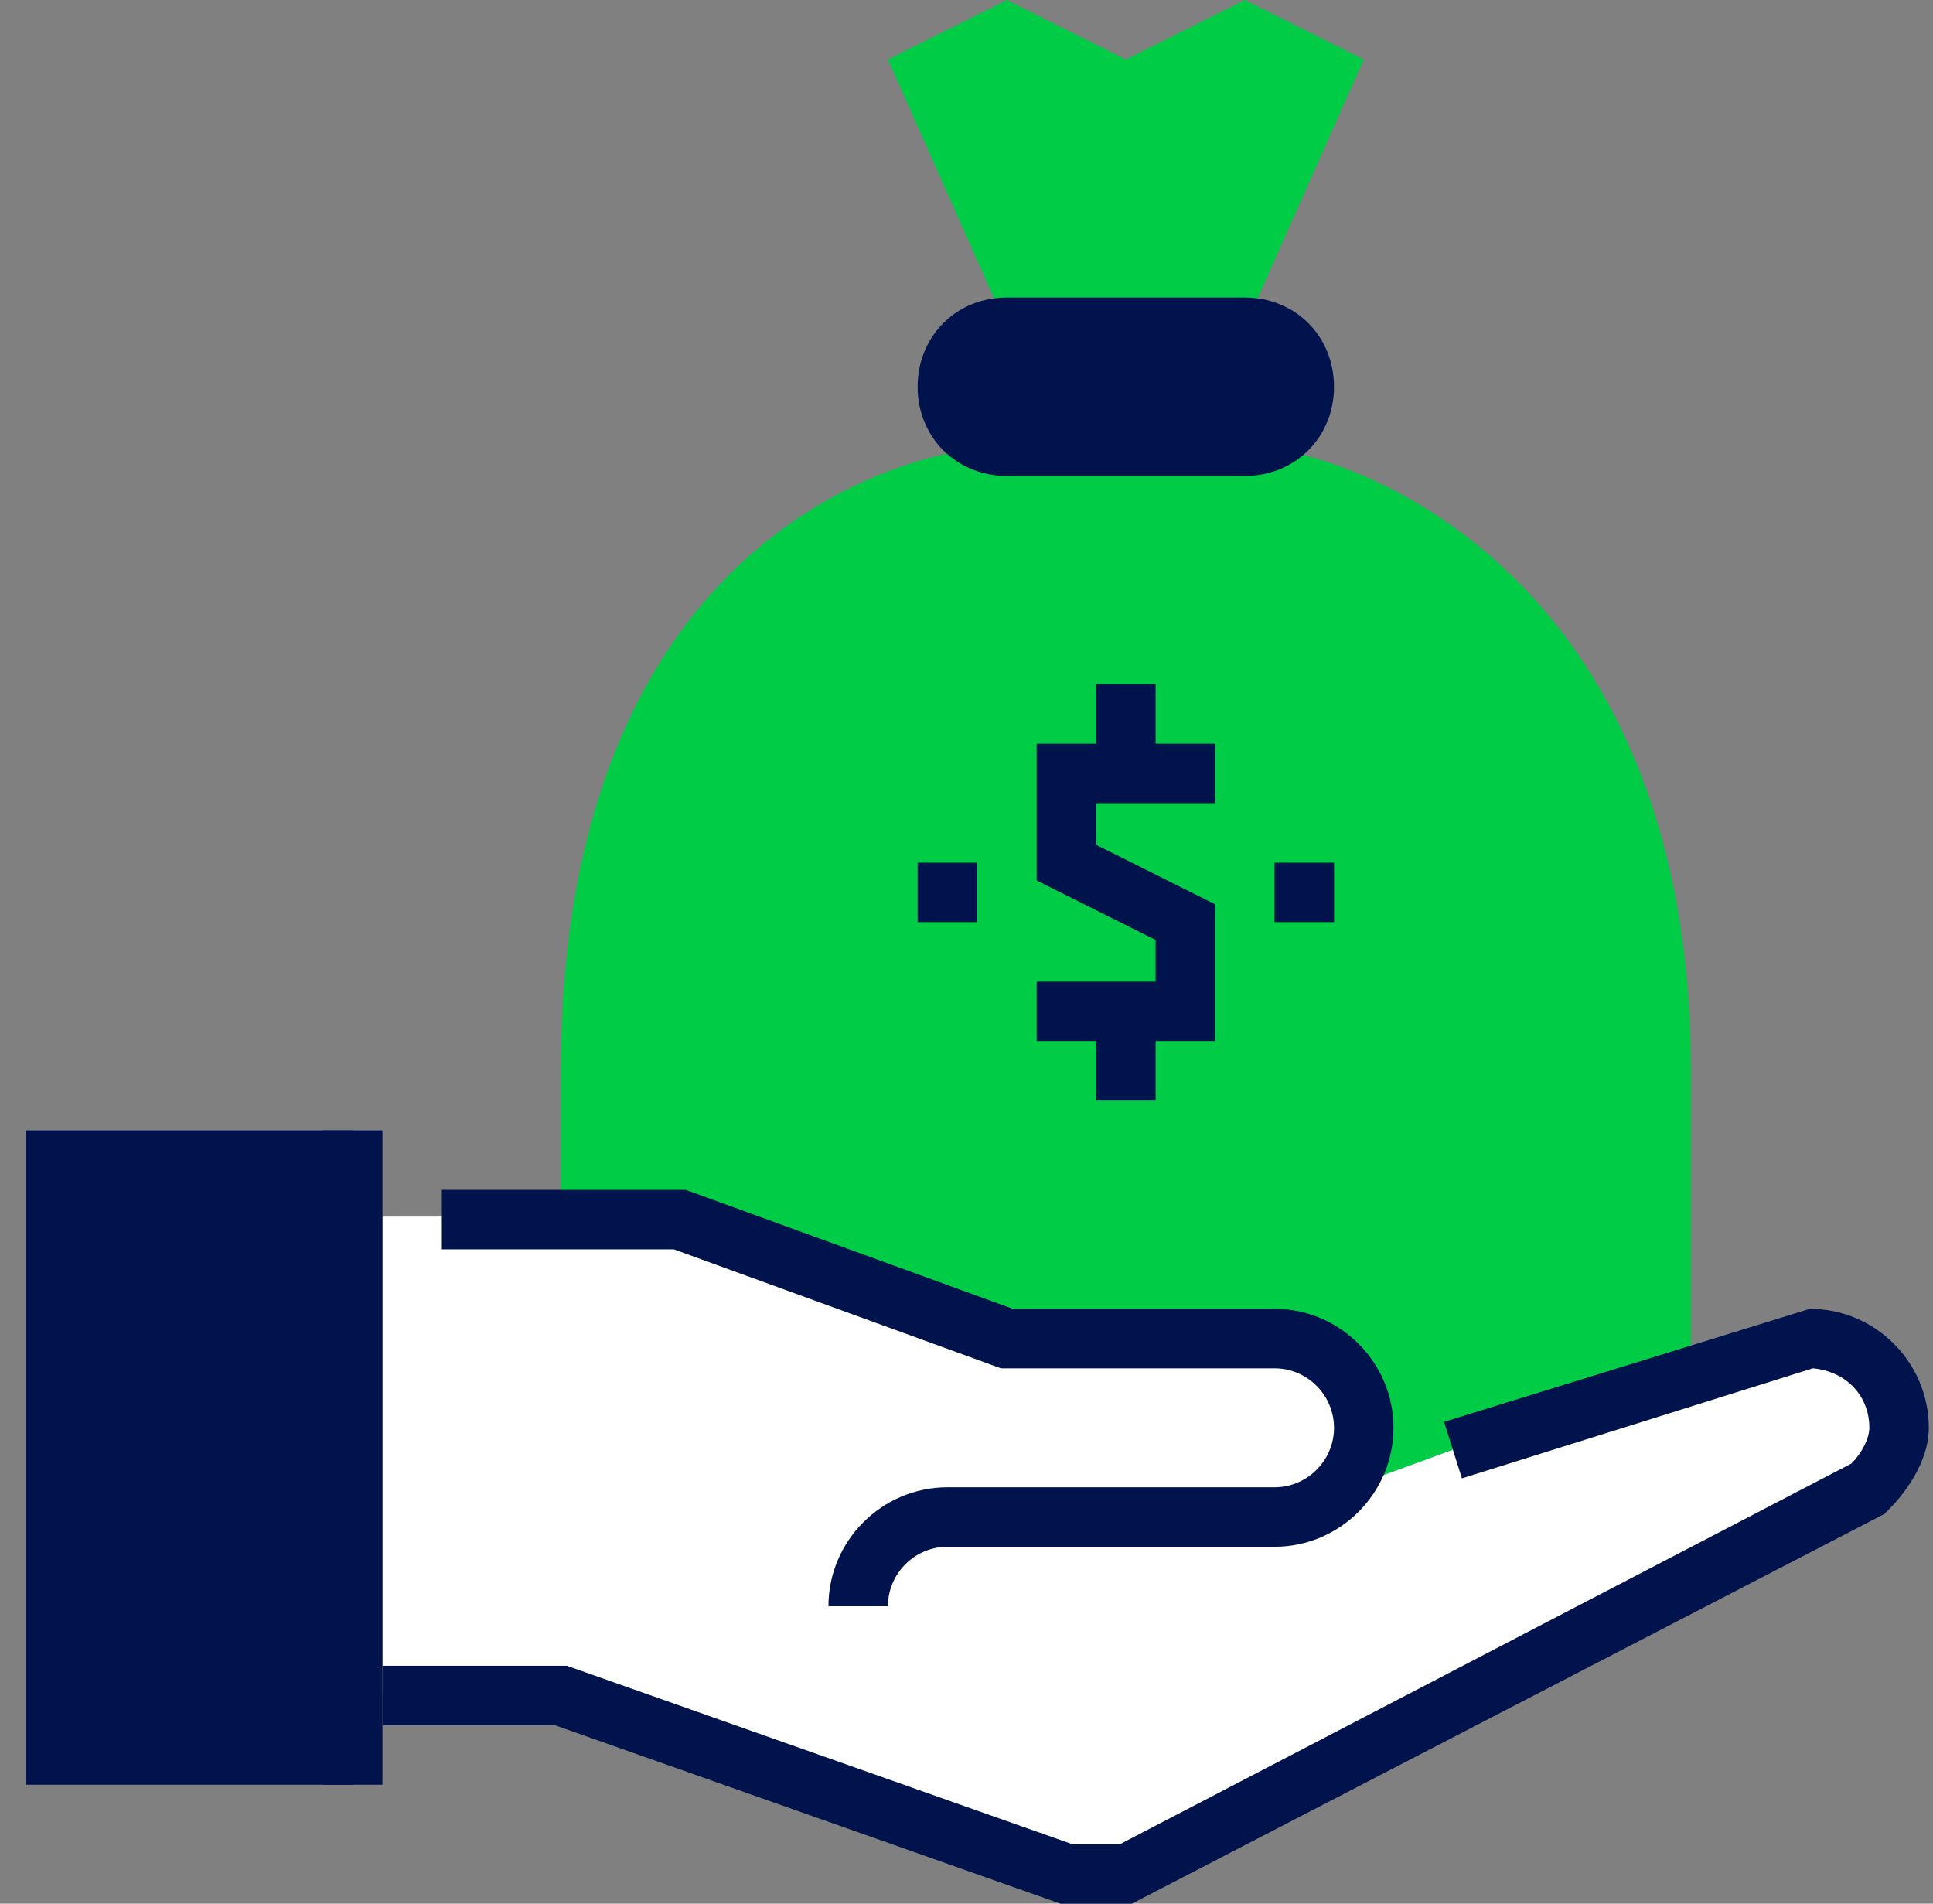 <svg width="65" height="64" viewBox="0 0 65 64" fill="none" xmlns="http://www.w3.org/2000/svg">
<rect x="0" y="0" width="65" height="64" fill="#808080" stroke="none"/>
<path d="M45.858 2.002L41.858 0.002L37.859 2.002L33.859 0.002L29.859 2.002L33.859 11.002H41.858L45.858 2.002Z" fill="#00CC45"/>
<path d="M18.861 51.002V36.002C18.861 18.002 30.561 15.002 33.861 15.002H41.86C45.16 15.002 56.86 19.002 56.86 36.002V51.002H18.861Z" fill="#00CC45"/>
<path d="M43.861 13.002C43.861 14.102 42.961 15.002 41.861 15.002H33.861C32.761 15.002 31.861 14.102 31.861 13.002C31.861 11.902 32.761 11.002 33.861 11.002H41.861C42.961 11.002 43.861 11.902 43.861 13.002Z" fill="#00134D"/>
<path d="M41.857 16.002H33.857C32.157 16.002 30.857 14.702 30.857 13.002C30.857 11.302 32.157 10.002 33.857 10.002H41.857C43.557 10.002 44.857 11.302 44.857 13.002C44.857 14.702 43.557 16.002 41.857 16.002ZM33.857 12.002C33.257 12.002 32.857 12.402 32.857 13.002C32.857 13.602 33.257 14.002 33.857 14.002H41.857C42.457 14.002 42.857 13.602 42.857 13.002C42.857 12.402 42.457 12.002 41.857 12.002H33.857Z" fill="#00134D"/>
<path d="M60.859 45.002L48.959 48.702L44.859 50.202C45.459 49.702 45.959 48.802 45.959 47.902C45.959 46.202 44.659 44.902 42.959 44.902H33.959L22.96 40.902H12.86V56.902H18.86L35.859 62.902H37.859L62.859 49.902C62.859 49.902 63.859 48.902 63.859 47.902C63.859 46.302 62.559 45.002 60.859 45.002Z" fill="white"/>
<path d="M11.858 38.002H0.859V60.002H11.858V38.002Z" fill="#00134D"/>
<path d="M29.858 54.002H27.858C27.858 51.802 29.658 50.002 31.858 50.002H42.858C43.958 50.002 44.858 49.102 44.858 48.002C44.858 46.902 43.958 46.002 42.858 46.002H33.658L22.658 42.002H14.858V40.002H23.058L34.058 44.002H42.858C45.058 44.002 46.858 45.802 46.858 48.002C46.858 50.202 45.058 52.002 42.858 52.002H31.858C30.758 52.002 29.858 52.902 29.858 54.002Z" fill="#00134D"/>
<path d="M40.859 35.002H34.859V33.002H38.859V31.602L34.859 29.602V25.002H40.859V27.002H36.859V28.402L40.859 30.402V35.002Z" fill="#00134D"/>
<path d="M38.86 23.002H36.86V26.002H38.86V23.002Z" fill="#00134D"/>
<path d="M38.86 34.002H36.86V37.002H38.86V34.002Z" fill="#00134D"/>
<path d="M44.86 29.002H42.858V31.003H44.86V29.002Z" fill="#00134D"/>
<path d="M32.858 29.002H30.857V31.003H32.858V29.002Z" fill="#00134D"/>
<path d="M38.059 64.002H35.66L18.66 58.002H12.86V56.002H19.06L36.059 62.002H37.659L62.259 49.202C62.559 48.902 62.859 48.402 62.859 48.002C62.859 46.902 62.059 46.102 60.959 46.002L49.159 49.702L48.559 47.802L60.859 44.002C63.059 44.002 64.859 45.802 64.859 48.002C64.859 49.402 63.659 50.602 63.559 50.702L63.359 50.902L38.059 64.002Z" fill="#00134D"/>
<path d="M8.861 54.002H6.86V56.003H8.861V54.002Z" fill="#00134D"/>
<path d="M4.862 54.002H2.861V56.003H4.862V54.002Z" fill="#00134D"/>
<path d="M12.86 38.002H10.86V60.002H12.86V38.002Z" fill="#00134D"/>
</svg>
